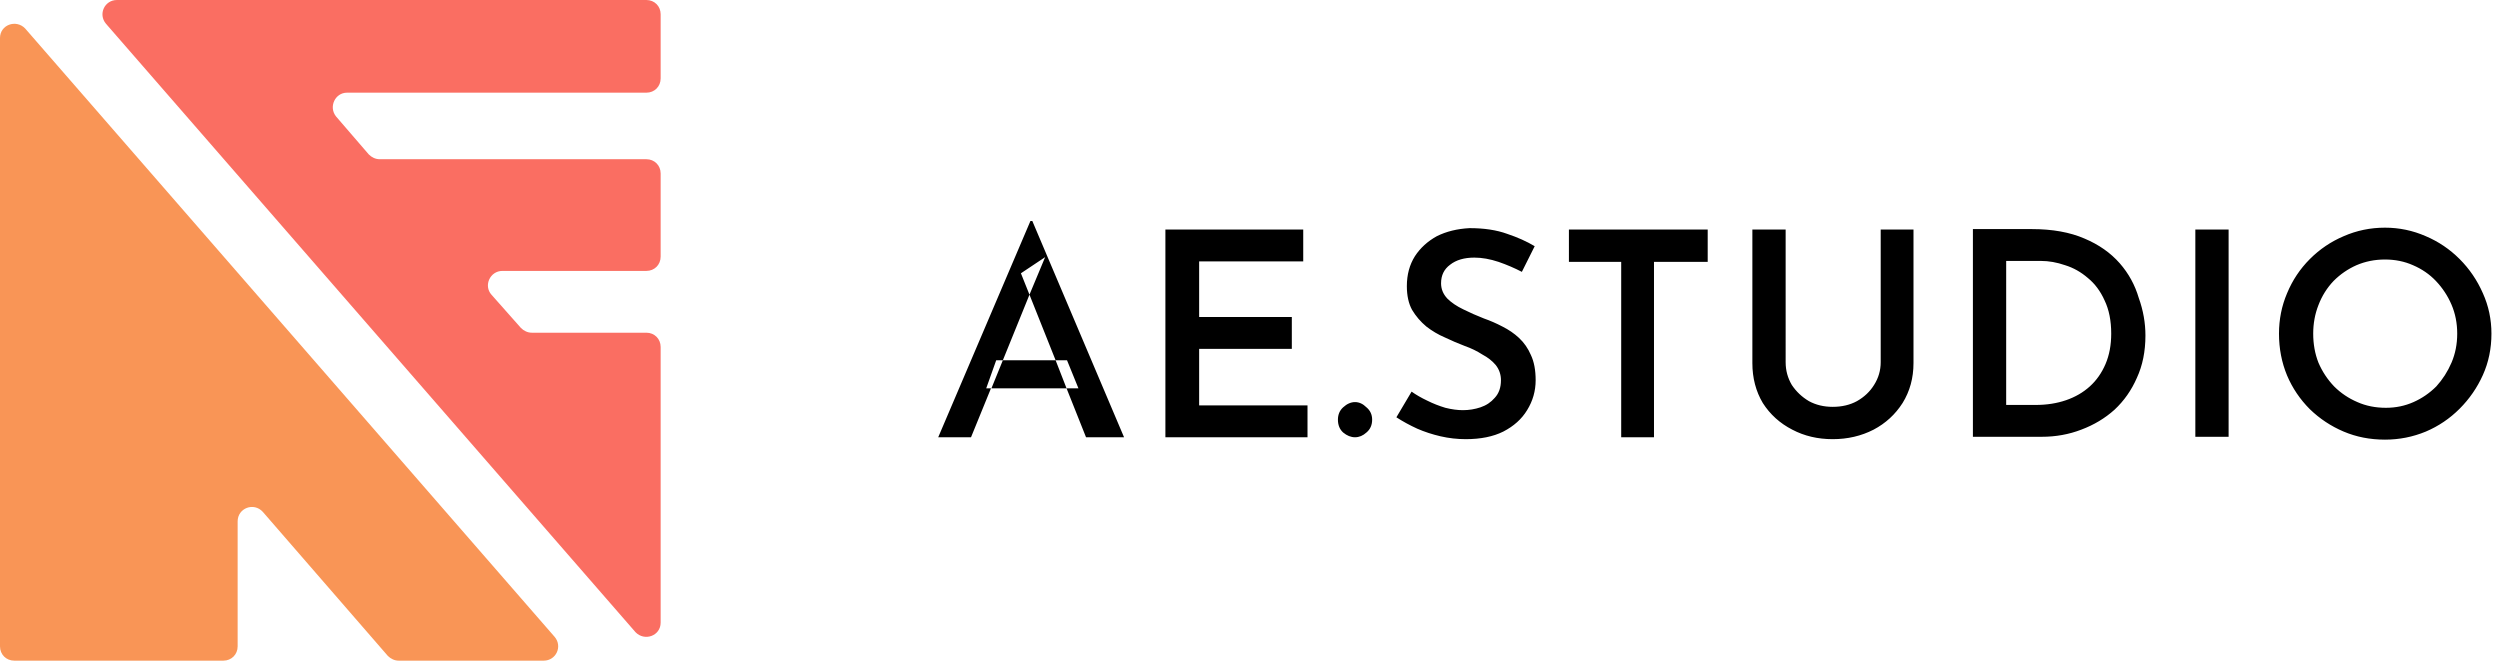 <svg version="1.2" xmlns="http://www.w3.org/2000/svg" viewBox="0 0 526 139" width="526" height="139">
	<title>aestudio-logo-light-svg</title>
	<defs>
		<clipPath clipPathUnits="userSpaceOnUse" id="cp1">
			<path d="m0 0h139v139h-139z"/>
		</clipPath>
	</defs>
	<style>
		.s0 { fill: #000000 }
		.s1 { fill: #f99556 }
		.s2 { fill: #fa6e62 }
	</style>
	<path id="Layer" fill-rule="evenodd" class="s0" d="m197.4 92l19.4-45.5h0.4l19.3 45.5h-8l-4.1-10.3h2.5l-2.4-5.9h-2.4l-5.5-13.8-5.6 13.8h-1.4l-2.1 5.9h1l-4.2 10.3zm19.2-30l3.3-7.9-5.1 3.4zm-8 19.7l2.4-5.9h11.1l2.3 5.9zm36.6-33.4h29v6.7h-21.9v11.7h19.5v6.7h-19.5v11.9h22.8v6.7h-29.9zm36.3 40q0-1.6 1.1-2.6 1.2-1.1 2.5-1.1 1.3 0 2.4 1.1 1.2 1 1.2 2.6 0 1.7-1.2 2.7-1.1 1-2.4 1-1.3 0-2.5-1-1.1-1-1.1-2.7zm38.7-31.1q-2.3-1.2-4.9-2.1-2.7-0.9-5.1-0.9-3.2 0-5.1 1.5-1.9 1.4-1.9 3.9 0 1.8 1.3 3.2 1.3 1.3 3.4 2.3 2 1 4.3 1.9 2 0.7 3.9 1.7 2 1 3.5 2.4 1.6 1.5 2.5 3.6 1 2.1 1 5.3 0 3.4-1.8 6.3-1.7 2.8-5 4.5-3.2 1.6-7.9 1.6-2.7 0-5.3-0.6-2.6-0.6-4.9-1.6-2.4-1.1-4.4-2.4l3.2-5.4q1.4 1 3.3 1.9 1.8 0.9 3.8 1.5 2 0.5 3.7 0.5 1.9 0 3.7-0.6 1.8-0.6 3-2 1.3-1.4 1.3-3.7 0-1.8-1.1-3.2-1.1-1.3-2.8-2.2-1.7-1.1-3.7-1.8-2.1-0.8-4.2-1.8-2.1-0.9-3.9-2.3-1.8-1.5-3-3.5-1.1-2-1.1-5 0-3.6 1.7-6.3 1.7-2.6 4.6-4.2 3-1.5 6.9-1.7 4.6 0 7.9 1.2 3.3 1.1 5.8 2.6zm9.9-8.9h29.2v6.8h-11.3v36.9h-6.9v-36.9h-11zm45.6 27.9q0 2.6 1.3 4.8 1.4 2.1 3.6 3.4 2.2 1.2 5 1.2 2.9 0 5.1-1.2 2.3-1.3 3.6-3.4 1.4-2.2 1.4-4.8v-27.9h6.9v28.1q0 4.7-2.3 8.4-2.3 3.6-6.1 5.6-3.9 2-8.6 2-4.7 0-8.5-2-3.9-2-6.2-5.6-2.2-3.7-2.2-8.4v-28.1h7zm39.4 15.7v-43.7h12.4q6.5 0 11.1 2 4.5 1.9 7.4 5.2 2.8 3.2 4 7.3 1.4 3.9 1.4 7.9 0 5-1.8 8.9-1.7 3.9-4.7 6.7-3 2.7-7 4.2-3.9 1.5-8.3 1.5zm7-6.7h6.2q3.5 0 6.4-1 2.9-1 5-2.9 2.1-1.9 3.3-4.7 1.2-2.8 1.2-6.4 0-4.1-1.4-7-1.3-2.9-3.5-4.7-2.2-1.9-4.8-2.7-2.6-0.9-5.1-0.9h-7.3zm39.8-36.9h7v43.6h-7zm17.6 21.9q0-4.5 1.7-8.5 1.7-4.1 4.8-7.2 3.1-3.1 7.1-4.8 4.1-1.8 8.7-1.8 4.5 0 8.6 1.8 4 1.7 7.1 4.8 3.1 3.1 4.9 7.2 1.8 4 1.8 8.5 0 4.7-1.8 8.7-1.8 4-4.9 7.1-3.1 3.1-7.1 4.8-4.1 1.7-8.6 1.7-4.7 0-8.7-1.7-4-1.7-7.1-4.7-3.1-3.1-4.8-7.1-1.7-4.1-1.7-8.8zm7.2 0q0 3.3 1.1 6.1 1.2 2.8 3.3 5 2.1 2.1 4.9 3.3 2.7 1.2 6 1.2 3.1 0 5.8-1.2 2.7-1.2 4.8-3.3 2-2.2 3.2-5 1.2-2.8 1.2-6.1 0-3.3-1.2-6.1-1.2-2.8-3.3-5-2-2.1-4.8-3.3-2.7-1.2-5.9-1.2-3.2 0-6 1.2-2.7 1.2-4.8 3.3-2.1 2.2-3.2 5.1-1.1 2.8-1.1 6z"/>
	<g id="Clip-Path" clip-path="url(#cp1)">
		<g id="Layer">
			<path id="Layer" class="s1" d="m0 8v128c0 1.7 1.3 3 3 3h44c1.7 0 3-1.3 3-3v-26.3c0-2.8 3.4-4.1 5.3-2l26.3 30.3c0.6 0.6 1.4 1 2.3 1h30.5c2.6 0 4-3 2.3-5l-111.4-128c-1.9-2-5.3-0.8-5.3 2z"/>
			<path id="Layer" class="s2" d="m22.3 5l111.4 128c1.9 2 5.3 0.8 5.3-2v-32-26c0-1.7-1.3-3-3-3h-24.1c-0.9 0-1.7-0.4-2.3-1l-6.2-7c-1.7-1.9-0.3-5 2.3-5h30.3c1.7 0 3-1.3 3-3v-17.5c0-1.7-1.3-3-3-3h-56.1c-0.9 0-1.7-0.4-2.3-1l-6.9-8c-1.6-2-0.2-5 2.3-5h63c1.7 0 3-1.3 3-3v-13.5c0-1.7-1.3-3-3-3h-111.4c-2.6 0-4 3-2.3 5z"/>
		</g>
	</g>
</svg>
